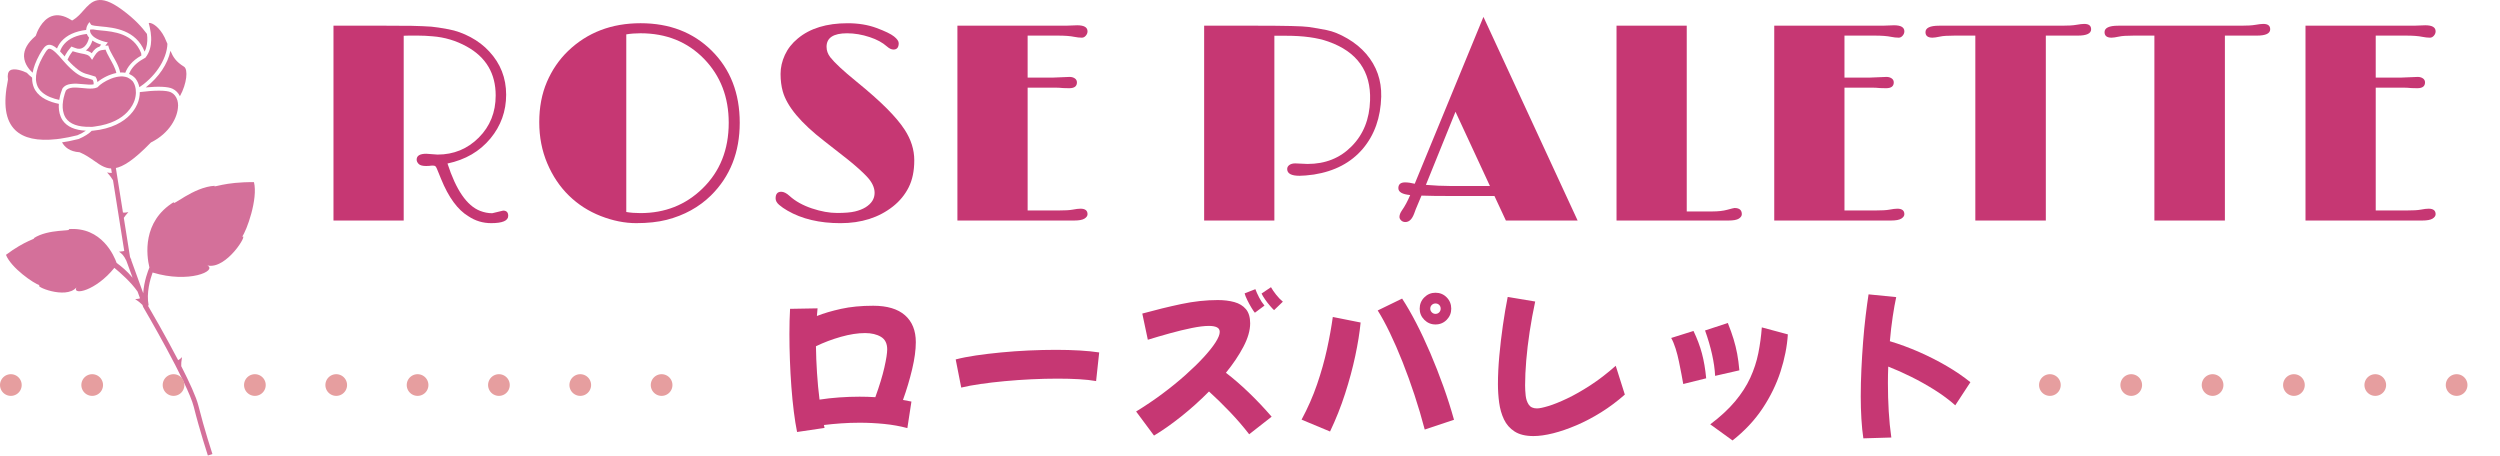 <?xml version="1.0" encoding="utf-8"?>
<!-- Generator: Adobe Illustrator 15.0.0, SVG Export Plug-In  -->
<!DOCTYPE svg PUBLIC "-//W3C//DTD SVG 1.1//EN" "http://www.w3.org/Graphics/SVG/1.1/DTD/svg11.dtd">
<svg version="1.1"
	 xmlns="http://www.w3.org/2000/svg" xmlns:xlink="http://www.w3.org/1999/xlink" xmlns:a="http://ns.adobe.com/AdobeSVGViewerExtensions/3.0/"
	 x="0px" y="0px" width="461px" height="84px" viewBox="0 0 461 84" enable-background="new 0 0 461 84" xml:space="preserve">
<defs>
</defs>
<path fill="#C63773" d="M78.607,28.352l2.082,0.152c2.979,0,5.51-1.041,7.592-3.123s3.123-4.672,3.123-7.77
	c0-4.063-1.786-7.075-5.357-9.039c-1.964-1.083-4.063-1.709-6.297-1.879c-0.948-0.084-1.828-0.127-2.641-0.127h-1.727
	c-0.355,0-0.669,0.009-0.939,0.025v34.074H61.494V4.738c3.961,0,7.169,0,9.623,0s4.054,0.009,4.799,0.025
	c0.745,0.017,1.409,0.038,1.993,0.063s1.13,0.055,1.638,0.089c0.745,0.068,1.799,0.229,3.161,0.482s2.713,0.736,4.05,1.447
	s2.488,1.591,3.453,2.641c2.082,2.234,3.123,4.892,3.123,7.973c0,3.047-0.965,5.738-2.895,8.074
	c-1.98,2.387-4.621,3.927-7.922,4.621c1.574,4.875,3.58,7.787,6.018,8.734c0.745,0.288,1.489,0.432,2.234,0.432l2.006-0.482
	c0.626,0,0.939,0.322,0.939,0.965c0,0.897-1.05,1.346-3.148,1.346c-1.523,0-2.92-0.423-4.189-1.27
	c-1.98-1.185-3.665-3.487-5.053-6.906l-0.736-1.803c-0.118-0.288-0.225-0.465-0.317-0.533c-0.093-0.067-0.254-0.102-0.482-0.102
	s-0.428,0.017-0.597,0.051l-0.609,0.025c-0.677,0-1.139-0.127-1.384-0.381s-0.368-0.516-0.368-0.787
	C76.83,28.716,77.423,28.352,78.607,28.352z"/>
<path fill="#C63773" d="M104.923,36.083c-1.676-1.633-3.009-3.614-3.999-5.941c-0.99-2.327-1.485-4.866-1.485-7.617
	c0-2.75,0.47-5.222,1.409-7.414c0.939-2.192,2.238-4.092,3.897-5.7c3.555-3.419,8.015-5.129,13.381-5.129
	c5.332,0,9.699,1.685,13.102,5.053c3.453,3.419,5.18,7.854,5.18,13.305c0,5.434-1.769,9.902-5.307,13.406
	c-2.218,2.167-4.942,3.665-8.176,4.494c-1.608,0.406-3.475,0.609-5.599,0.609s-4.304-0.436-6.538-1.308
	C108.554,38.969,106.599,37.717,104.923,36.083z M118.101,6.135c-0.931,0-1.803,0.068-2.615,0.203v32.754
	c0.778,0.136,1.65,0.203,2.615,0.203c4.52,0,8.328-1.506,11.426-4.52c3.233-3.131,4.85-7.177,4.85-12.137
	c0-4.723-1.515-8.649-4.545-11.781C126.768,7.709,122.857,6.135,118.101,6.135z"/>
<path fill="#C63773" d="M145.204,38.838c-0.593-0.338-1.104-0.694-1.536-1.066c-0.432-0.372-0.647-0.77-0.647-1.193
	c0-0.813,0.347-1.219,1.041-1.219c0.457,0,0.965,0.254,1.523,0.762s1.185,0.952,1.879,1.333s1.447,0.707,2.26,0.978
	c1.676,0.559,3.225,0.838,4.646,0.838s2.518-0.093,3.288-0.279c0.771-0.186,1.418-0.44,1.942-0.762
	c1.117-0.694,1.676-1.583,1.676-2.666c0-0.999-0.482-2.006-1.447-3.021c-0.813-0.863-1.964-1.896-3.453-3.098l-4.342-3.402
	c-4.351-3.352-6.915-6.415-7.693-9.191c-0.271-0.965-0.406-2.04-0.406-3.225c0-1.185,0.267-2.353,0.8-3.504
	c0.533-1.151,1.324-2.158,2.374-3.021c2.251-1.879,5.315-2.818,9.191-2.818c1.98,0,3.758,0.292,5.332,0.876s2.649,1.104,3.225,1.562
	s0.863,0.872,0.863,1.244c0,0.779-0.321,1.168-0.965,1.168c-0.372,0-0.771-0.186-1.193-0.559c-0.423-0.372-0.893-0.698-1.409-0.978
	s-1.104-0.529-1.765-0.749c-1.422-0.474-2.818-0.711-4.189-0.711c-2.522,0-3.783,0.83-3.783,2.488c0,0.694,0.229,1.337,0.686,1.93
	c0.813,1.033,2.399,2.51,4.761,4.431c2.361,1.921,4.257,3.602,5.688,5.04c1.431,1.439,2.518,2.734,3.263,3.885
	c1.185,1.812,1.777,3.694,1.777,5.649s-0.343,3.614-1.028,4.977c-0.686,1.363-1.646,2.535-2.882,3.517
	c-2.606,2.065-5.84,3.098-9.699,3.098S147.861,40.378,145.204,38.838z"/>
<path fill="#C63773" d="M199.246,38.482c0.863,0,1.295,0.339,1.295,1.016c0,0.305-0.187,0.576-0.559,0.813
	c-0.372,0.237-1.016,0.355-1.93,0.355h-21.506V4.738c6.669,0,13.339,0,20.008,0l2.082-0.076c1.27,0,1.904,0.373,1.904,1.117
	c0,0.288-0.105,0.555-0.317,0.8c-0.212,0.246-0.453,0.368-0.724,0.368c-0.44,0-0.905-0.051-1.396-0.152
	c-0.728-0.152-1.727-0.229-2.996-0.229h-5.611v7.744h4.621l3.123-0.127c0.372,0,0.689,0.089,0.952,0.267s0.394,0.428,0.394,0.749
	c0,0.711-0.474,1.066-1.422,1.066l-1.092-0.025c-0.559-0.051-1.024-0.076-1.396-0.076h-5.18v22.648h5.611
	c1.253,0,2.142-0.051,2.666-0.152C198.399,38.542,198.891,38.482,199.246,38.482z"/>
<path fill="#C63773" d="M238.853,30.129l2.26,0.102c3.284,0,5.992-1.083,8.125-3.25c2.167-2.184,3.301-5.01,3.402-8.48
	c0.187-5.349-2.387-8.963-7.719-10.842c-1.997-0.711-4.596-1.066-7.795-1.066h-2.133v34.074h-12.949V4.738h9.725
	c5.247,0,8.413,0.076,9.496,0.229s2.213,0.347,3.39,0.584c1.177,0.237,2.446,0.753,3.809,1.549c1.362,0.796,2.518,1.744,3.466,2.844
	c1.913,2.234,2.835,4.858,2.768,7.871c-0.102,3.843-1.228,7.042-3.377,9.598c-2.184,2.573-5.196,4.164-9.039,4.773
	c-1.117,0.152-1.997,0.229-2.641,0.229c-1.523,0-2.285-0.415-2.285-1.244c0-0.305,0.136-0.554,0.406-0.749
	C238.031,30.227,238.396,30.129,238.853,30.129z"/>
<path fill="#C63773" d="M268.47,36.146c-3.098,0-5.214-0.025-6.348-0.076l-0.736,1.752c-0.22,0.491-0.423,1.007-0.609,1.549
	c-0.39,1.05-0.931,1.574-1.625,1.574c-0.321,0-0.584-0.102-0.787-0.305s-0.305-0.415-0.305-0.635c0-0.372,0.161-0.787,0.482-1.244
	c0.508-0.711,1.007-1.642,1.498-2.793c-1.456-0.135-2.184-0.559-2.184-1.27s0.415-1.066,1.244-1.066
	c0.508,0,1.101,0.085,1.777,0.254l12.67-30.773l17.367,37.553h-13.229l-2.107-4.52H268.47z M262.935,34.09
	c1.625,0.136,3.081,0.203,4.367,0.203h7.439l-6.348-13.686L262.935,34.09z"/>
<path fill="#C63773" d="M319.846,38.355c0.897,0,1.346,0.381,1.346,1.143c0,0.305-0.182,0.576-0.546,0.813
	c-0.364,0.237-1.012,0.355-1.942,0.355h-20.617V4.738h12.949V38.99h4.748c1.066,0,1.984-0.105,2.755-0.317
	C319.309,38.461,319.744,38.355,319.846,38.355z"/>
<path fill="#C63773" d="M349.869,38.482c0.863,0,1.295,0.339,1.295,1.016c0,0.305-0.187,0.576-0.559,0.813
	c-0.372,0.237-1.016,0.355-1.93,0.355H327.17V4.738c6.669,0,13.339,0,20.008,0l2.082-0.076c1.27,0,1.904,0.373,1.904,1.117
	c0,0.288-0.105,0.555-0.317,0.8c-0.212,0.246-0.453,0.368-0.724,0.368c-0.44,0-0.905-0.051-1.396-0.152
	c-0.728-0.152-1.727-0.229-2.996-0.229h-5.611v7.744h4.621l3.123-0.127c0.372,0,0.689,0.089,0.952,0.267s0.394,0.428,0.394,0.749
	c0,0.711-0.474,1.066-1.422,1.066l-1.092-0.025c-0.559-0.051-1.024-0.076-1.396-0.076h-5.18v22.648h5.611
	c1.253,0,2.142-0.051,2.666-0.152C349.022,38.542,349.514,38.482,349.869,38.482z"/>
<path fill="#C63773" d="M385.604,5.398c0,0.779-0.821,1.168-2.463,1.168h-5.891v34.1h-13v-34.1h-3.809
	c-1.304,0-2.2,0.06-2.691,0.178c-0.644,0.136-1.108,0.203-1.396,0.203c-0.863,0-1.295-0.338-1.295-1.016
	c0-0.795,0.838-1.193,2.514-1.193h22.648c1.168,0,2.031-0.051,2.59-0.152c0.677-0.118,1.185-0.178,1.523-0.178
	C385.182,4.408,385.604,4.738,385.604,5.398z"/>
<path fill="#C63773" d="M418.623,5.398c0,0.779-0.821,1.168-2.463,1.168h-5.891v34.1h-13v-34.1h-3.809
	c-1.304,0-2.2,0.06-2.691,0.178c-0.644,0.136-1.108,0.203-1.396,0.203c-0.863,0-1.295-0.338-1.295-1.016
	c0-0.795,0.838-1.193,2.514-1.193h22.648c1.168,0,2.031-0.051,2.59-0.152c0.677-0.118,1.185-0.178,1.523-0.178
	C418.2,4.408,418.623,4.738,418.623,5.398z"/>
<path fill="#C63773" d="M447.834,38.482c0.863,0,1.295,0.339,1.295,1.016c0,0.305-0.187,0.576-0.559,0.813
	c-0.372,0.237-1.016,0.355-1.93,0.355h-21.506V4.738c6.669,0,13.339,0,20.008,0l2.082-0.076c1.27,0,1.904,0.373,1.904,1.117
	c0,0.288-0.105,0.555-0.317,0.8c-0.212,0.246-0.453,0.368-0.724,0.368c-0.44,0-0.905-0.051-1.396-0.152
	c-0.728-0.152-1.727-0.229-2.996-0.229h-5.611v7.744h4.621l3.123-0.127c0.372,0,0.689,0.089,0.952,0.267s0.394,0.428,0.394,0.749
	c0,0.711-0.474,1.066-1.422,1.066l-1.092-0.025c-0.559-0.051-1.024-0.076-1.396-0.076h-5.18v22.648h5.611
	c1.253,0,2.142-0.051,2.666-0.152C446.987,38.542,447.479,38.482,447.834,38.482z"/>
<path fill="#C63773" d="M146.98,79.66c-0.221-1.08-0.421-2.335-0.601-3.766c-0.18-1.43-0.33-2.955-0.45-4.574
	c-0.12-1.62-0.21-3.26-0.27-4.92c-0.061-1.66-0.09-3.25-0.09-4.771c0-0.859,0.01-1.685,0.029-2.476
	c0.021-0.789,0.05-1.523,0.091-2.204l5.069-0.091c-0.04,0.441-0.08,0.911-0.12,1.41c1.261-0.499,2.75-0.939,4.471-1.319
	c1.72-0.38,3.689-0.57,5.909-0.57c2.58,0,4.535,0.585,5.865,1.755s1.995,2.825,1.995,4.965c0,1.421-0.225,3.08-0.675,4.98
	s-1.016,3.79-1.695,5.67c0.56,0.1,1.08,0.2,1.561,0.3l-0.75,4.89c-1.341-0.359-2.766-0.614-4.275-0.765
	c-1.51-0.149-3.015-0.225-4.515-0.225c-1.181,0-2.33,0.04-3.45,0.12s-2.17,0.18-3.15,0.3c0.04,0.18,0.08,0.36,0.12,0.54
	L146.98,79.66z M159.52,61.419c-1.34,0-2.824,0.23-4.454,0.689c-1.631,0.461-3.165,1.041-4.605,1.74
	c0.02,1.58,0.085,3.221,0.195,4.92c0.109,1.701,0.265,3.341,0.465,4.92c1.159-0.18,2.37-0.314,3.63-0.404s2.51-0.135,3.75-0.135
	c0.96,0,1.93,0.029,2.91,0.09c0.76-2.1,1.314-3.92,1.665-5.461c0.35-1.539,0.524-2.659,0.524-3.359c0-1.08-0.385-1.85-1.154-2.311
	C161.675,61.65,160.7,61.419,159.52,61.419z"/>
<path fill="#C63773" d="M177.25,71.47l-1.02-5.191c1.06-0.279,2.305-0.524,3.735-0.734c1.43-0.21,2.975-0.395,4.635-0.555
	c1.659-0.16,3.354-0.28,5.085-0.36c1.729-0.079,3.415-0.12,5.055-0.12c1.54,0,2.99,0.041,4.351,0.12c1.359,0.08,2.56,0.2,3.6,0.36
	l-0.57,5.279c-0.899-0.159-1.955-0.274-3.165-0.345c-1.21-0.069-2.515-0.104-3.915-0.104c-1.56,0-3.175,0.04-4.845,0.119
	c-1.67,0.08-3.311,0.195-4.92,0.346c-1.61,0.15-3.105,0.325-4.485,0.525C179.41,71.009,178.23,71.23,177.25,71.47z"/>
<path fill="#C63773" d="M212.8,80.32l-3.3-4.44c1.699-1.04,3.314-2.13,4.845-3.271c1.53-1.139,2.94-2.284,4.23-3.435
	c1.29-1.149,2.409-2.239,3.359-3.271c0.95-1.029,1.685-1.949,2.205-2.76c0.52-0.81,0.78-1.455,0.78-1.935
	c0-0.399-0.176-0.685-0.525-0.854s-0.835-0.256-1.455-0.256c-0.859,0-1.925,0.131-3.194,0.391c-1.271,0.26-2.61,0.585-4.021,0.975
	c-1.41,0.391-2.765,0.785-4.064,1.186l-1.021-4.83c2.479-0.68,4.875-1.266,7.186-1.756c2.31-0.489,4.555-0.734,6.734-0.734
	c1.141,0,2.16,0.125,3.061,0.375c0.899,0.25,1.609,0.686,2.13,1.305c0.52,0.621,0.78,1.49,0.78,2.61c0,1.3-0.416,2.74-1.245,4.319
	c-0.83,1.58-1.905,3.181-3.226,4.801c1.32,1,2.715,2.205,4.186,3.615c1.47,1.41,2.885,2.904,4.245,4.484l-4.141,3.24
	c-1.061-1.38-2.25-2.76-3.569-4.141c-1.32-1.379-2.601-2.629-3.841-3.75c-1.64,1.66-3.359,3.206-5.159,4.636
	C215.979,78.255,214.319,79.419,212.8,80.32z M231.399,57.669c-0.16-0.18-0.375-0.495-0.645-0.945
	c-0.271-0.449-0.525-0.92-0.765-1.41c-0.24-0.489-0.4-0.895-0.48-1.215l1.98-0.779c0.159,0.439,0.39,0.949,0.689,1.529
	s0.63,1.08,0.99,1.5L231.399,57.669z M234.939,57.189c-0.18-0.159-0.43-0.424-0.75-0.795c-0.319-0.369-0.625-0.765-0.915-1.185
	s-0.505-0.78-0.645-1.08l1.74-1.17c0.22,0.4,0.534,0.86,0.944,1.38c0.41,0.521,0.825,0.95,1.245,1.29L234.939,57.189z"/>
<path fill="#C63773" d="M245.26,79.57l-5.25-2.19c1.16-2.159,2.115-4.335,2.865-6.524c0.75-2.19,1.354-4.336,1.815-6.436
	c0.46-2.1,0.819-4.09,1.08-5.97l5.13,1.021c-0.181,1.859-0.51,3.914-0.99,6.164c-0.479,2.25-1.105,4.57-1.875,6.961
	C247.265,74.985,246.34,77.31,245.26,79.57z M262.72,79.209c-0.56-2.14-1.189-4.271-1.89-6.39c-0.7-2.12-1.436-4.15-2.205-6.09
	s-1.545-3.721-2.325-5.34c-0.779-1.621-1.529-3-2.25-4.141l4.5-2.189c0.841,1.279,1.705,2.779,2.596,4.5
	c0.89,1.72,1.76,3.574,2.609,5.564c0.851,1.99,1.65,4.03,2.4,6.12s1.404,4.146,1.965,6.165L262.72,79.209z M264.7,59.83
	c-0.8,0-1.485-0.285-2.055-0.855c-0.57-0.57-0.855-1.254-0.855-2.055c0-0.82,0.285-1.516,0.855-2.085
	c0.569-0.569,1.255-0.854,2.055-0.854c0.82,0,1.51,0.285,2.07,0.854c0.56,0.569,0.84,1.265,0.84,2.085
	c0,0.801-0.28,1.484-0.84,2.055C266.21,59.544,265.521,59.83,264.7,59.83z M264.7,57.879c0.28,0,0.51-0.095,0.69-0.284
	c0.18-0.19,0.27-0.416,0.27-0.676c0-0.279-0.09-0.51-0.27-0.689c-0.181-0.181-0.41-0.271-0.69-0.271c-0.26,0-0.485,0.09-0.675,0.271
	c-0.19,0.18-0.285,0.41-0.285,0.689c0,0.26,0.095,0.485,0.285,0.676C264.215,57.785,264.44,57.879,264.7,57.879z"/>
<path fill="#C63773" d="M282.76,80.41c-1.44,0-2.595-0.28-3.465-0.84c-0.87-0.561-1.525-1.305-1.965-2.235
	c-0.44-0.931-0.735-1.96-0.886-3.09c-0.149-1.13-0.225-2.265-0.225-3.405c0-1.619,0.085-3.365,0.255-5.234
	c0.17-1.87,0.39-3.745,0.66-5.625c0.27-1.881,0.564-3.62,0.885-5.221l5.07,0.84c-0.4,1.86-0.74,3.716-1.021,5.565
	c-0.28,1.851-0.49,3.614-0.63,5.295s-0.21,3.21-0.21,4.59c0,0.601,0.035,1.229,0.105,1.89c0.069,0.66,0.26,1.221,0.569,1.681
	c0.311,0.46,0.815,0.69,1.516,0.69c0.439,0,1.14-0.146,2.1-0.436c0.96-0.289,2.104-0.75,3.436-1.38
	c1.329-0.63,2.765-1.444,4.305-2.445c1.54-0.999,3.1-2.2,4.68-3.6l1.68,5.31c-1.38,1.221-2.83,2.306-4.35,3.256
	c-1.521,0.949-3.04,1.75-4.56,2.399c-1.521,0.649-2.961,1.145-4.32,1.485C285.029,80.24,283.819,80.41,282.76,80.41z"/>
<path fill="#C63773" d="M310.39,70.81c-0.08-0.48-0.19-1.086-0.33-1.815s-0.295-1.51-0.465-2.341
	c-0.17-0.829-0.375-1.624-0.614-2.385c-0.24-0.76-0.511-1.41-0.811-1.949l4.11-1.291c0.68,1.421,1.2,2.806,1.56,4.156
	c0.36,1.35,0.62,2.875,0.78,4.574L310.39,70.81z M316.27,69.31c-0.06-1.221-0.25-2.545-0.569-3.976
	c-0.32-1.43-0.75-2.896-1.29-4.396l4.2-1.379c0.439,1.1,0.795,2.095,1.064,2.984c0.271,0.891,0.49,1.785,0.66,2.686
	c0.17,0.899,0.305,1.92,0.405,3.06L316.27,69.31z M319.48,81.219l-4.11-2.97c1.86-1.4,3.385-2.81,4.575-4.23
	c1.189-1.42,2.125-2.869,2.805-4.35s1.175-2.994,1.485-4.545c0.31-1.55,0.524-3.135,0.645-4.755l4.8,1.29
	c-0.14,2.22-0.59,4.505-1.35,6.855c-0.761,2.35-1.865,4.615-3.315,6.795S321.72,79.459,319.48,81.219z"/>
<path fill="#C63773" d="M343.601,80.83c-0.16-1.061-0.28-2.26-0.36-3.6s-0.12-2.711-0.12-4.11c0-1.62,0.04-3.29,0.12-5.011
	c0.08-1.719,0.185-3.414,0.315-5.084c0.13-1.67,0.285-3.256,0.465-4.756s0.36-2.83,0.54-3.99l5.1,0.511
	c-0.22,1.001-0.435,2.2-0.645,3.601c-0.21,1.399-0.386,2.909-0.525,4.529c1.8,0.54,3.601,1.205,5.4,1.995s3.51,1.66,5.13,2.61
	c1.62,0.949,3.06,1.935,4.32,2.955l-2.79,4.26c-1.101-0.98-2.355-1.915-3.766-2.805c-1.41-0.891-2.86-1.705-4.35-2.445
	c-1.49-0.74-2.905-1.37-4.245-1.891c-0.04,1.021-0.06,2.031-0.06,3.03c0,1.78,0.049,3.515,0.149,5.205
	c0.1,1.69,0.26,3.305,0.48,4.845L343.601,80.83z"/>
<path fill="#D4709A" d="M1.1,46.99c3.56-2.67,5.65-2.98,5.13-3.07c2.7-1.77,7.25-1.22,6.41-1.67c6.16-0.49,8.44,5.02,8.87,6.24
	c0.8,0.57,1.96,1.51,2.94,2.73L23.3,48.08c-0.48-1-0.85-1.33-1.36-1.67c0.45-0.07,0.71-0.04,0.97-0.141L20.84,33.24
	c-0.2-0.34-0.53-0.83-1.1-1.44c0.42,0.09,0.69,0.1,0.88,0.08l-1.17-7.32l0.87-0.15l2.27,14.26l0.02-0.03l-0.01,0.1l0.07,0.44
	c0.17,0.05,0.48,0.05,1-0.06c-0.38,0.41-0.65,0.76-0.84,1.05l1.14,7.18l0.1,0.271l0.15,0.229L24.17,47.89l2.24,6.18
	c0.14-2.23,0.91-4.2,1.14-4.74c-0.53-2.23-1.37-8.47,4.521-12.08c-0.53,1.04,3.6-2.79,7.52-2.99c-0.449,0.46,1.83-0.74,7.24-0.67
	c0.77,3.07-1.34,8.96-2.2,10.08c1.28-0.82-2.819,6.09-6.39,5.28c1.85,0.989-3.391,3.35-10.1,1.3c-0.44,1.21-1.19,3.79-0.73,6.07
	l-0.141,0.029c0.49,0.83,3.19,5.48,5.58,10.07c0.17-0.08,0.4-0.25,0.711-0.561c-0.131,0.73-0.16,1.271-0.141,1.66
	c1.49,2.92,2.77,5.69,3.16,7.271c1.09,4.351,2.57,8.88,2.59,8.931L38.33,84c-0.01-0.05-1.51-4.609-2.6-8.99
	c-1.07-4.289-9.24-18.26-9.33-18.4L26.27,56.23c-0.27-0.28-0.699-0.65-1.35-1.07c0.45-0.03,0.73-0.08,0.9-0.15l-0.45-1.24
	c-1.19-1.72-3.13-3.439-4.28-4.379c-3.44,4.27-7.75,5.139-7.01,3.629c-1.99,2.271-7.98-0.33-6.74-0.41
	C6.23,52.29,2.04,49.4,1.1,46.99z"/>
<path fill-rule="evenodd" clip-rule="evenodd" fill="#D4709A" d="M10.87,10.299c0.31,0.34,0.58,0.66,0.74,0.85l0.02,0.02
	c0.2,0.23,0.38,0.43,0.57,0.63l0.3,0.32c0.37,0.38,0.71,0.69,1.02,0.95c1.2,1.02,1.98,1.21,2.75,1.4l0.82,0.26
	c0.1,0.17,0.17,0.36,0.18,0.58c0.01,0.08,0,0.17-0.01,0.25c-0.53,0.09-1.24,0.03-1.95-0.04c-0.78-0.08-1.62-0.15-2.34-0.02
	c-0.25,0.04-0.48,0.1-0.7,0.2c-0.28,0.13-0.52,0.31-0.72,0.58l-0.02,0.03l-0.02,0.04c-0.01,0.03-0.09,0.23-0.19,0.52l-0.12,0.36
	l-0.1,0.35l-0.08,0.36l-0.09,0.48c-1.13-0.24-2.33-0.66-3.17-1.41c-0.25-0.22-0.48-0.47-0.66-0.77c-0.25-0.4-0.39-0.87-0.45-1.37
	L6.63,14.7v-0.06c-0.01-0.21,0-0.44,0.02-0.67c0.1-1.01,0.5-2.17,1.23-3.49l0.19-0.32c0.38-0.64,0.67-1.15,1-1.18
	c0.31-0.02,0.75,0.29,1.19,0.7C10.47,9.879,10.68,10.089,10.87,10.299z M6.02,13.41c-0.44-0.39-1.54-1.51-1.59-3.01
	c-0.04-1.25,0.66-2.5,2.08-3.72l0.07-0.06l0.04-0.1c0.15-0.47,1.03-2.85,2.9-3.53c1.06-0.38,2.26-0.16,3.59,0.68l0.18,0.11l0.19-0.1
	c0.74-0.44,1.32-1.09,1.89-1.73c1.56-1.75,2.9-3.25,7.1-0.18c2.42,1.77,3.73,3.28,4.629,4.49c0.021,0.21,0.051,0.41,0.061,0.63
	c0.04,0.86-0.07,1.8-0.49,2.63c-1.62-4.04-5.63-4.42-8.04-4.64c-0.77-0.07-1.72-0.16-1.85-0.35l-0.3-0.46l-0.3,0.46
	c-0.01,0.02-0.27,0.43-0.29,0.99c-2.02,0.25-3.55,0.95-4.56,2.09c-0.39,0.44-0.64,0.9-0.82,1.33c-0.6-0.5-1.07-0.72-1.5-0.68
	C8.32,8.319,7.92,9,7.45,9.79l-0.19,0.33C6.6,11.319,6.19,12.419,6.02,13.41z M33.18,17.74c-0.3-0.61-0.75-1.08-1.35-1.37
	c-0.82-0.41-2.67-0.47-4.96-0.25l0.04-0.03c2.41-1.87,4.02-4.31,4.52-6.72c0.49,1.15,1,2,2.521,2.94
	C34.7,12.83,34.471,15.39,33.18,17.74z M11.77,21c-0.12-0.37-0.19-0.75-0.21-1.13c-0.01-0.2-0.01-0.4,0-0.6
	c0.02-0.25,0.05-0.49,0.08-0.73c0.03-0.2,0.07-0.39,0.11-0.57h0.02l-0.01-0.01c0.06-0.27,0.12-0.51,0.19-0.71l0.03,0.01l-0.03-0.02
	c0.09-0.28,0.17-0.49,0.2-0.54c0.12-0.16,0.29-0.27,0.48-0.36c0.23-0.1,0.49-0.15,0.77-0.18c0.56-0.04,1.21,0.02,1.84,0.08
	c0.66,0.07,1.3,0.13,1.85,0.08c0.3-0.02,0.57-0.08,0.81-0.19l0.05-0.02l0.07-0.04l0.05-0.06c0.34-0.4,1.28-1.06,2.37-1.49
	c0.33-0.14,0.68-0.24,1.03-0.32c0.25-0.05,0.5-0.09,0.74-0.1l0.14-0.01c0.19-0.01,0.36,0.01,0.53,0.04
	c0.25,0.03,0.47,0.09,0.68,0.18l0.02-0.01l-0.01,0.02c0.07,0.03,0.12,0.06,0.18,0.1c0.19,0.1,0.37,0.23,0.529,0.39
	c0.061,0.05,0.121,0.09,0.171,0.15c0.29,0.38,0.479,0.86,0.56,1.39l0.02,0.14c0.021,0.2,0.031,0.39,0.031,0.59l-0.011,0.25
	c-0.04,0.52-0.159,1.05-0.39,1.57c-0.131,0.31-0.35,0.72-0.69,1.18c-0.15,0.2-0.32,0.4-0.52,0.61c-1.05,1.1-2.88,2.24-5.97,2.64
	l-0.45,0.06h-0.42c-2.2,0.04-3.71-0.5-4.47-1.62l-0.06-0.09C11.95,21.459,11.85,21.24,11.77,21z M16.05,6.359
	c0.09,0.21,0.21,0.4,0.38,0.59l-0.03,0.08c-0.15,0.63-0.42,1.18-0.82,1.55c-0.36,0.32-0.76,0.47-1.13,0.41l-0.19-0.02l-0.42-0.13
	c-0.14-0.04-0.28-0.09-0.43-0.16l-0.23-0.1L13.16,8.6l-0.15,0.18c-0.39,0.44-0.69,0.88-0.93,1.31c-0.06,0.11-0.1,0.21-0.16,0.32
	l-0.14-0.17c-0.25-0.29-0.49-0.55-0.71-0.77c0.15-0.44,0.39-0.92,0.81-1.39c0.88-1,2.28-1.6,4.12-1.82l0.01,0.01L16.05,6.359z
	 M27.439,4.299l-0.01-0.03c0.021-0.02,0.01-0.04,0.09-0.04C28.1,4.189,29.4,5,30.34,6.87l0.53,1.21c-0.011,0.34-0.05,0.68-0.12,1.03
	c-0.15,0.81-0.46,1.63-0.88,2.43c-0.761,1.44-1.91,2.82-3.39,3.98c-0.26,0.2-0.521,0.38-0.78,0.56c-0.12-0.59-0.351-1.13-0.7-1.58
	l-0.01-0.02c-0.15-0.17-0.311-0.31-0.48-0.44l-0.14-0.1c-0.19-0.12-0.38-0.23-0.58-0.32c0.31-0.78,0.94-1.69,2.181-2.49
	c0.229-0.15,0.479-0.3,0.75-0.44l0.029-0.01l0.04-0.02l0.05-0.06c0.77-0.98,1.02-2.14,1.04-3.23c0-0.17,0-0.35-0.01-0.52
	c-0.011-0.3-0.04-0.59-0.08-0.86C27.689,5.279,27.54,4.68,27.439,4.299z M14.28,24.939c-1.11,0.28-2.16,0.49-3.14,0.63l-0.71,0.09
	c-3.51,0.39-6.07-0.16-7.63-1.68c-1.81-1.77-2.25-4.79-1.34-9.22l0.01-0.06v-0.06c-0.12-0.83,0.01-1.38,0.37-1.64
	c0.76-0.55,2.48,0.11,3.11,0.43c0.26,0.28,0.58,0.57,0.93,0.85l0.04,0.04c0,0.2,0.01,0.39,0.02,0.59c0.07,0.63,0.24,1.2,0.55,1.72
	c0.92,1.49,2.72,2.19,4.36,2.52c-0.05,0.77,0.02,1.61,0.35,2.38c0.09,0.22,0.2,0.44,0.34,0.65l0.02,0.03
	c0.81,1.16,2.25,1.8,4.27,1.89C15.43,24.39,14.91,24.669,14.28,24.939z M32.71,18.5c0.08,0.29,0.13,0.61,0.13,0.96l-0.01,0.08
	c-0.03,2.07-1.57,5.02-4.939,6.7l-0.061,0.03l-0.04,0.04c-6.16,6.35-7.95,5.09-10.41,3.35c-0.76-0.53-1.61-1.12-2.64-1.56
	l-0.05-0.02l-0.06-0.01c-1.78-0.12-2.7-0.95-3.19-1.82c0.97-0.14,1.99-0.35,3.07-0.62c1.11-0.48,1.9-0.99,2.42-1.52h0.15
	c3.6-0.36,5.7-1.67,6.9-2.93c0.18-0.19,0.34-0.38,0.491-0.57c0.43-0.55,0.689-1.06,0.85-1.42c0.32-0.73,0.459-1.49,0.459-2.21
	c2.711-0.35,4.941-0.36,5.74,0.04C32.109,17.31,32.51,17.83,32.71,18.5z M21.41,11.39L21,10.64l-0.12-0.2
	c-0.37-0.68-0.73-1.31-0.84-1.75l-0.07-0.3l-0.56,0.05l0.48-0.61l-0.54-0.12c-0.84-0.23-1.49-0.51-1.95-0.84l-0.19-0.15
	c-0.19-0.16-0.34-0.34-0.44-0.52c-0.03-0.06-0.07-0.11-0.09-0.17c-0.05-0.14-0.07-0.26-0.08-0.38c0-0.07,0-0.13,0.02-0.19l0.26-0.02
	l0.3-0.01l0.06,0.01c0.36,0.07,0.8,0.12,1.33,0.17c2.41,0.22,6.04,0.55,7.459,4.2c0.021,0.14,0.041,0.28,0.041,0.41v0.02
	c-1.75,0.97-2.58,2.18-2.97,3.18c-0.24-0.04-0.49-0.06-0.76-0.06l-0.18,0.02C22.05,12.729,21.75,12.049,21.41,11.39z M14.24,12.729
	l0.01-0.01c-0.21-0.14-0.39-0.3-0.56-0.48l-0.02,0.01c-0.36-0.32-0.76-0.73-1.22-1.24c0.1-0.23,0.21-0.46,0.35-0.7
	c0.17-0.28,0.37-0.57,0.61-0.87l0.17,0.06c0.18,0.06,0.35,0.11,0.52,0.15c0.26,0.08,0.51,0.13,0.74,0.18l0.2,0.04
	c0.75,0.14,1.29,0.23,1.63,0.72l0.31,0.45l0.29-0.48l0.17-0.27c0.49-0.77,0.83-0.97,1.32-1.05c0.15-0.03,0.3-0.04,0.49-0.06
	l0.22-0.02c0.17,0.49,0.46,1.04,0.79,1.63l0.29,0.53c0.13,0.23,0.25,0.46,0.37,0.7c0.24,0.49,0.44,0.99,0.53,1.44
	c-0.34,0.07-0.69,0.17-1.02,0.29c-0.28,0.1-0.56,0.21-0.82,0.34c-0.66,0.32-1.24,0.7-1.64,1.04c-0.04-0.33-0.14-0.64-0.31-0.9
	l-0.07-0.11L17.5,14.1l-1.06-0.33c-0.44-0.11-0.88-0.22-1.41-0.51C14.79,13.129,14.53,12.959,14.24,12.729z M17.04,7.479
	c0.43,0.29,0.96,0.54,1.61,0.75l-0.19,0.24L18.35,8.6c-0.51,0.15-0.94,0.47-1.44,1.21c-0.31-0.27-0.68-0.41-1.09-0.51
	c0.08-0.06,0.16-0.12,0.24-0.18C16.51,8.7,16.84,8.129,17.04,7.479z"/>
<line fill="none" stroke="#E69E9F" stroke-width="4" stroke-linecap="round" stroke-linejoin="round" stroke-miterlimit="10" stroke-dasharray="0,15" x1="2" y1="71" x2="134" y2="71"/>
<line fill="none" stroke="#E69E9F" stroke-width="4" stroke-linecap="round" stroke-linejoin="round" stroke-miterlimit="10" stroke-dasharray="0,15" x1="378" y1="71" x2="459" y2="71"/>
</svg>
